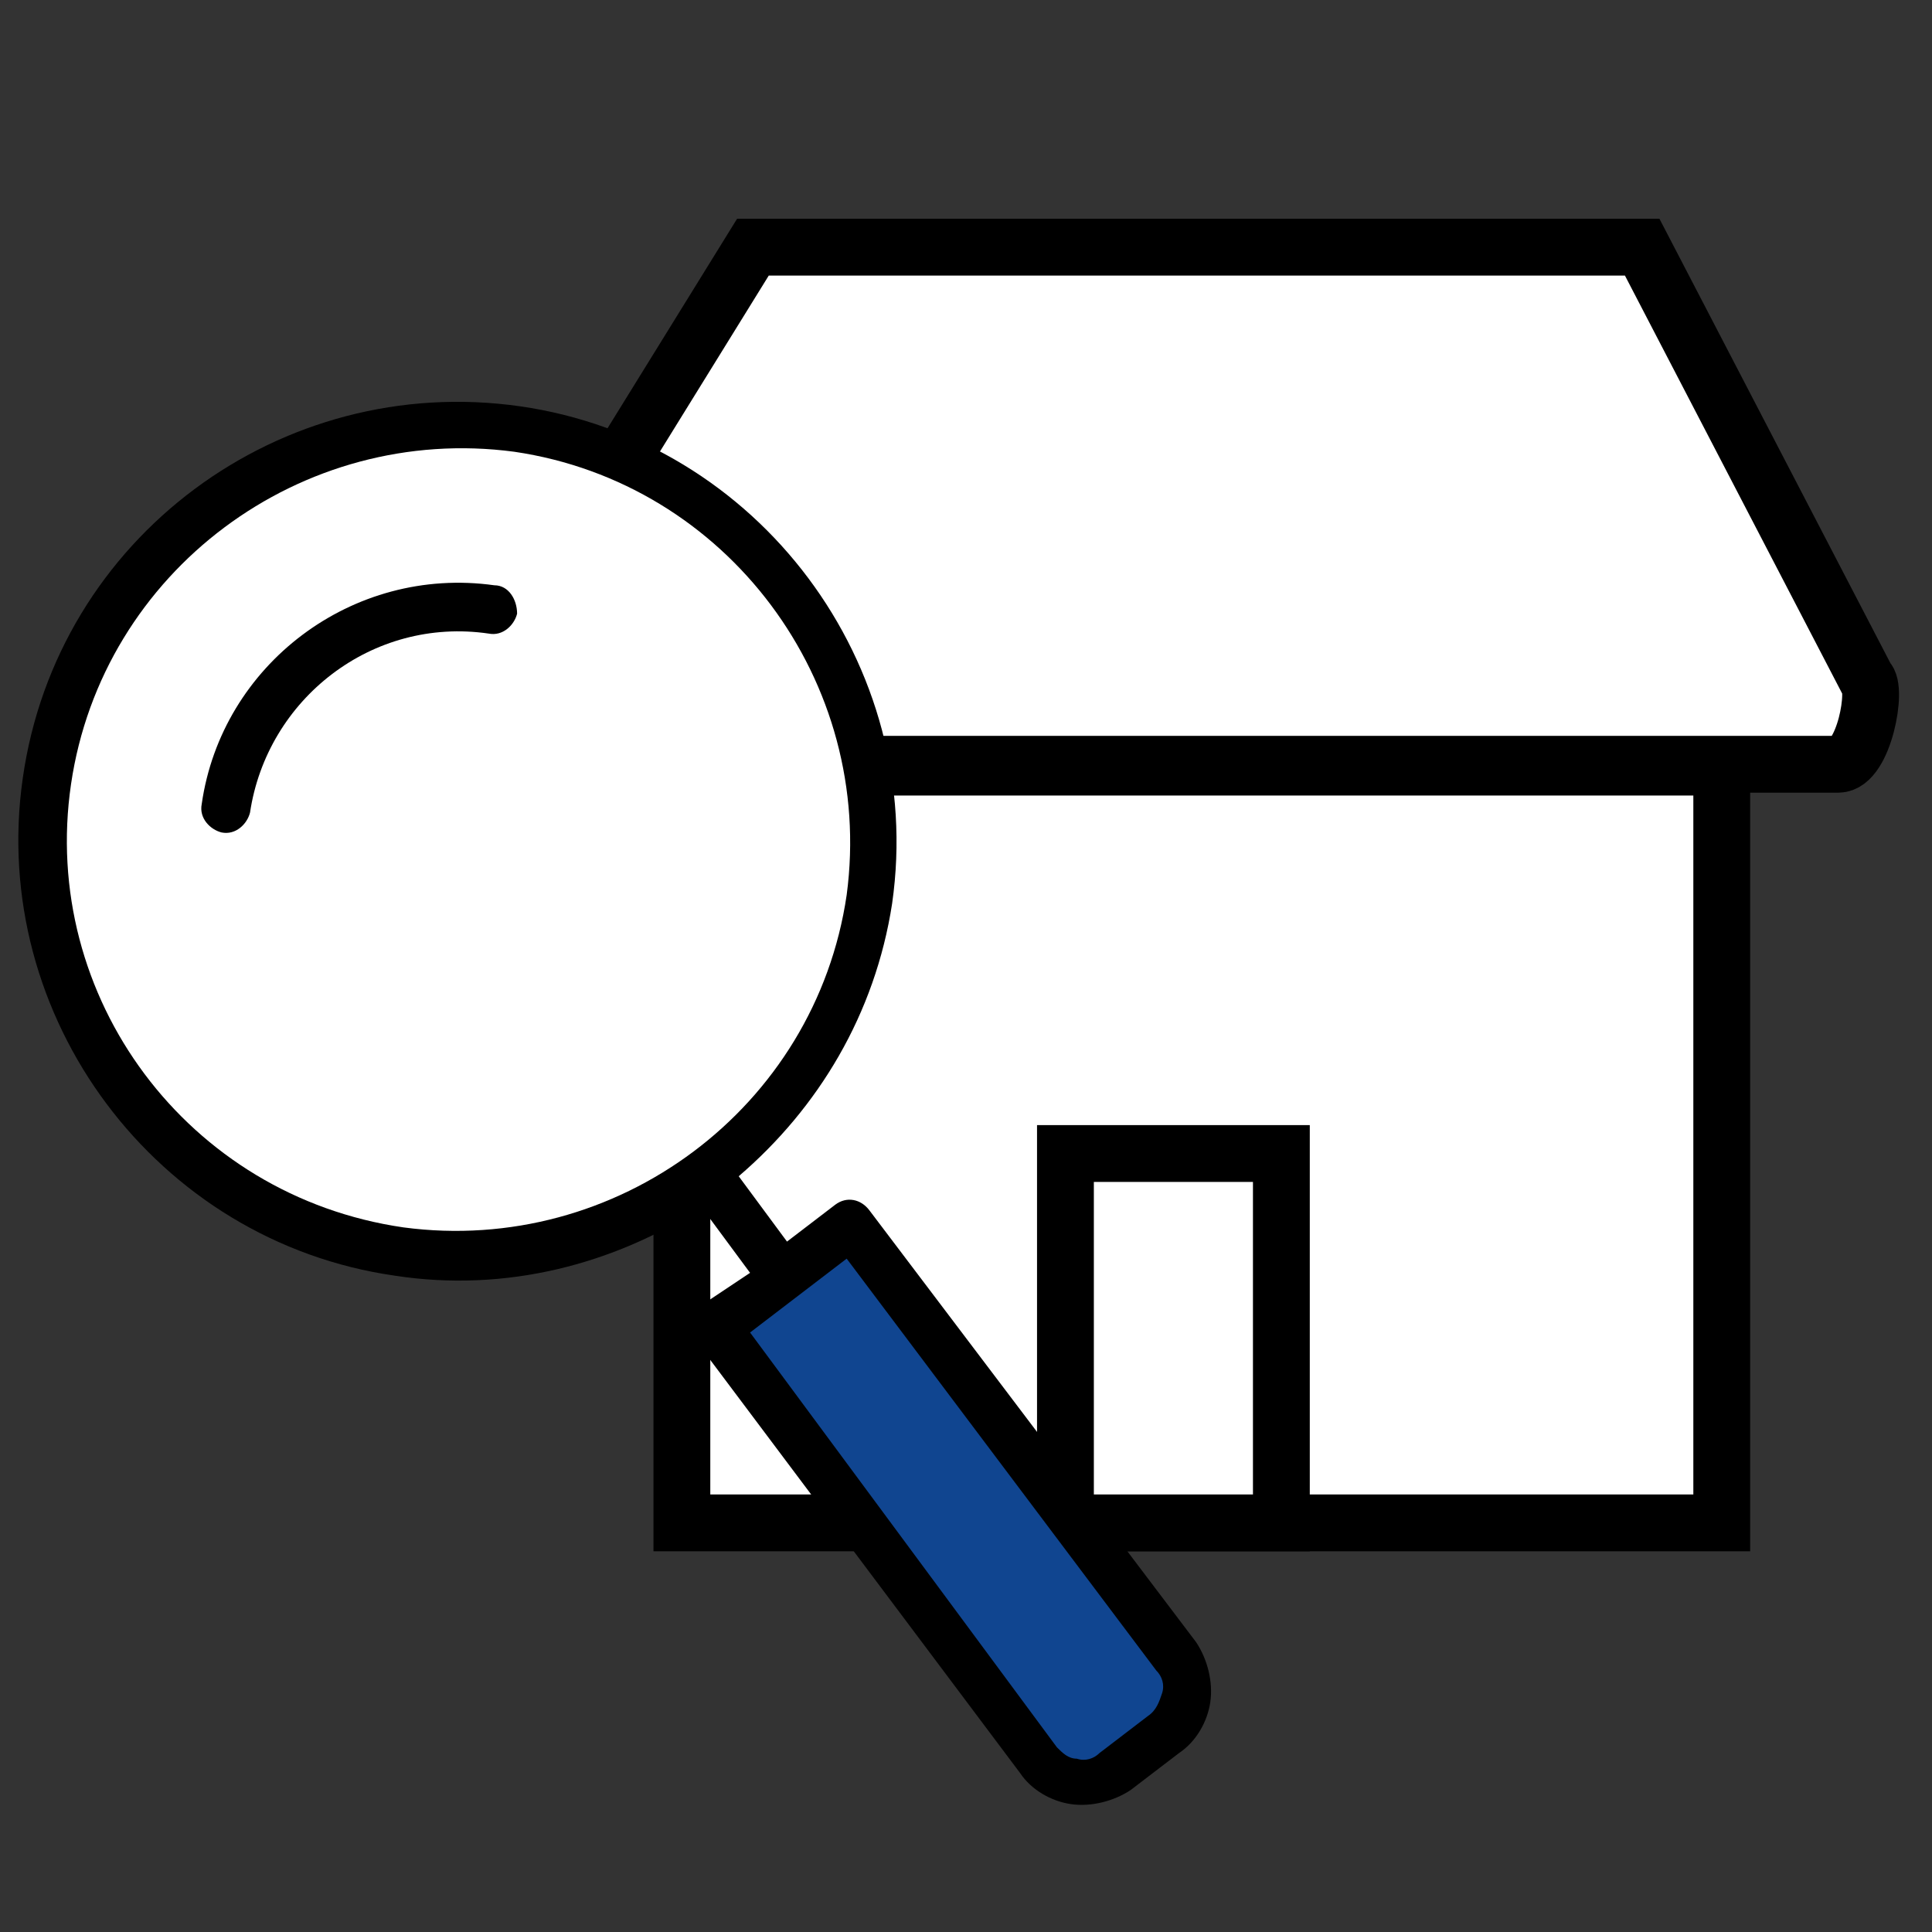 <?xml version="1.0" encoding="utf-8"?>
<!-- Generator: Adobe Illustrator 28.2.0, SVG Export Plug-In . SVG Version: 6.00 Build 0)  -->
<svg version="1.1" id="Capa_1" xmlns="http://www.w3.org/2000/svg" xmlns:xlink="http://www.w3.org/1999/xlink" x="0px" y="0px"
	 viewBox="0 0 68 68" style="enable-background:new 0 0 68 68;" xml:space="preserve">
<rect x="0" y="0" width="68" height="68" fill="#333333" stroke="none"/>
<style type="text/css">
	.st0{fill:#FFFFFF;stroke:#000000;stroke-width:2;stroke-miterlimit:10;}
	.st1{fill:#3F92CB;}
	.st2{fill:#FFFFFF;}
	.st3{fill:#104590;}
</style>
<g>
	<g>
		<polygon class="st0" points="35.4,53.6 24,53.6 24,27 60.6,27 60.6,53.6 44.7,53.6 		"/>
		<path class="st0" d="M26.5,8.7h31.3l7.9,15.2c0.4,0.3-0.1,3-1,3H18.1c-0.9,0-1.5-2.7-1-3L26.5,8.7z"/>
		<polygon class="st0" points="39.9,53.6 37.5,53.6 37.5,40.6 45.1,40.6 45.1,53.6 41.8,53.6 		"/>
	</g>
	<path d="M28.6,42.2"/>
	<path class="st1" d="M38.5,62.9l3.2-2.4c0.4-0.3,0.5-0.9,0.2-1.3l-12-16l-4.8,3.6l12,16C37.5,63.1,38.1,63.2,38.5,62.9L38.5,62.9z
		 M38.5,62.9"/>
	<path d="M30.6,42.6c-0.3-0.4-0.8-0.5-1.2-0.2l-1.7,1.3L26,41.4c2.8-2.4,4.8-5.7,5.4-9.6c1.2-8.4-4.7-16.3-13.1-17.5
		C9.9,13.1,2,18.9,0.8,27.4c-1.2,8.4,4.7,16.3,13.1,17.5c3.9,0.6,7.7-0.4,10.8-2.4l1.7,2.3L24.6,46c-0.2,0.1-0.3,0.3-0.3,0.6
		c0,0.2,0,0.5,0.2,0.6l11.4,15.2c0.4,0.6,1.1,1,1.8,1.1c0.7,0.1,1.5-0.1,2.1-0.5l1.7-1.3c0.6-0.4,1-1.1,1.1-1.8
		c0.1-0.7-0.1-1.5-0.5-2.1L30.6,42.6z"/>
	<path class="st2" d="M2.5,27.6c1.1-7.5,8.1-12.7,15.6-11.7c7.5,1.1,12.7,8.1,11.7,15.6c-1.1,7.5-8.1,12.7-15.6,11.7
		C6.6,42.1,1.4,35.1,2.5,27.6L2.5,27.6z"/>
	<path class="st3" d="M40.4,60.4l-1.7,1.3c-0.2,0.2-0.5,0.3-0.8,0.2c-0.3,0-0.5-0.2-0.7-0.4L26.4,46.9l3.4-2.6l10.9,14.5
		c0.2,0.2,0.3,0.5,0.2,0.8C40.8,59.9,40.7,60.2,40.4,60.4L40.4,60.4z"/>
	<path d="M17.4,20.6c-5-0.7-9.6,2.8-10.3,7.7c-0.1,0.5,0.3,0.9,0.7,1c0.5,0.1,0.9-0.3,1-0.7c0.6-4,4.3-6.9,8.4-6.3
		c0.5,0.1,0.9-0.3,1-0.7C18.2,21.1,17.9,20.6,17.4,20.6L17.4,20.6z M17.4,20.6"/>
</g>
</svg>
